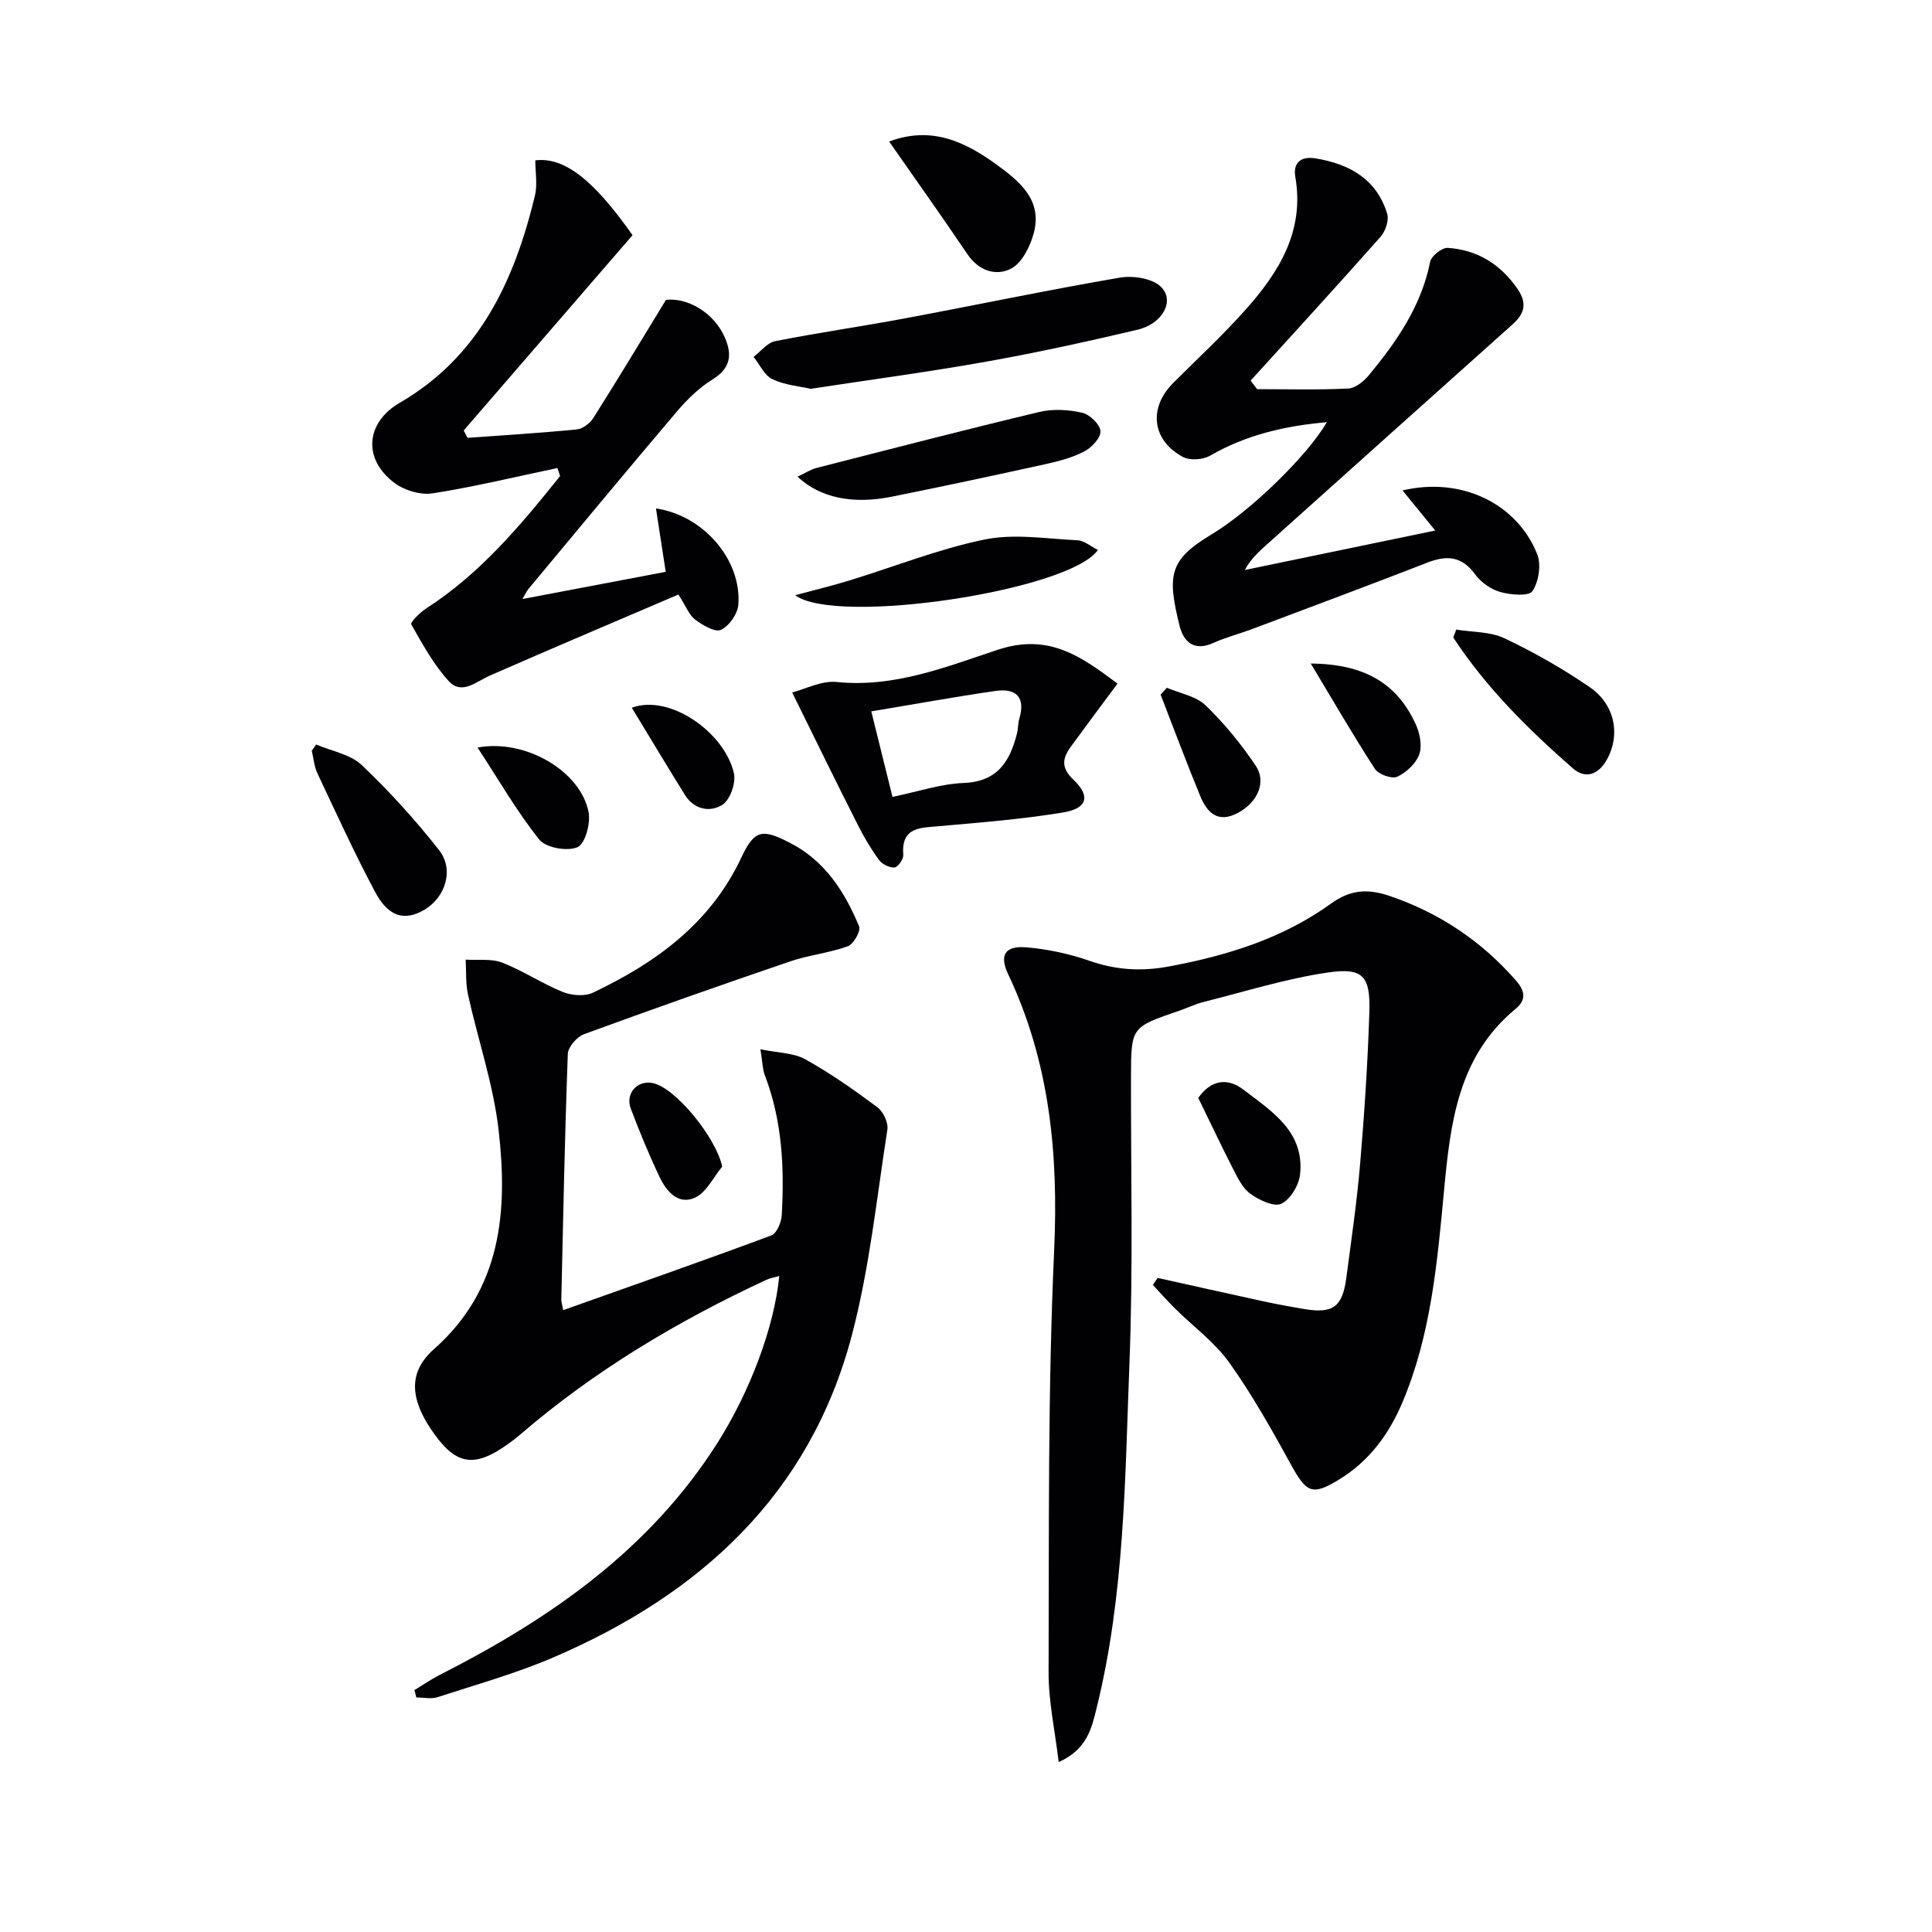 <svg enable-background="new 0 0 400 400" viewBox="0 0 400 400" xmlns="http://www.w3.org/2000/svg"><g fill="#010104"><path d="m239.67 264.58c7.23 1.6 14.46 3.23 21.7 4.8 2.91.63 5.85 1.17 8.79 1.66 5.82.96 7.79-.48 8.58-6.46 1.04-7.9 2.2-15.8 2.87-23.74.88-10.42 1.57-20.88 1.9-31.33.23-7.46-1.31-9.24-8.69-8.15-8.64 1.28-17.09 3.94-25.6 6.08-1.76.44-3.42 1.26-5.15 1.85-9.9 3.38-9.88 3.38-9.91 13.71-.04 19.66.45 39.33-.31 58.96-.93 24.03-.99 48.22-6.84 71.8-1 4.03-1.93 8.43-7.82 11.06-.79-6.67-2.12-12.62-2.09-18.56.1-29.13-.17-58.29 1.15-87.37.91-19.99-.92-39.03-9.54-57.23-1.84-3.88-.64-5.88 3.7-5.53 4.41.36 8.89 1.31 13.07 2.77 5.51 1.93 10.79 2.27 16.56 1.19 12.07-2.25 23.55-5.8 33.59-13.05 3.87-2.79 7.46-3.11 12-1.57 10.37 3.52 19.02 9.31 26.21 17.51 1.96 2.23 2.17 4.05-.05 5.89-11.93 9.87-13.5 23.58-14.83 37.75-1.39 14.82-2.7 29.79-8.62 43.77-2.78 6.57-6.87 12.12-13.08 15.92-5.51 3.37-6.73 2.82-9.9-2.94-3.99-7.25-8.05-14.52-12.84-21.24-3.04-4.26-7.49-7.5-11.27-11.24-1.58-1.56-3.04-3.24-4.56-4.86.33-.47.65-.96.98-1.45z"/><path d="m116.61 271.25c14.73-5.23 28.96-10.21 43.09-15.47 1.11-.41 2.07-2.71 2.15-4.19.57-9.85.09-19.62-3.51-29-.46-1.19-.45-2.57-.9-5.35 3.61.75 6.84.72 9.29 2.08 5.21 2.89 10.13 6.36 14.92 9.92 1.21.9 2.3 3.2 2.07 4.64-2.22 14.25-3.7 28.73-7.37 42.63-8.68 32.9-31.38 53.58-61.76 66.63-7.75 3.33-15.96 5.62-24 8.24-1.33.43-2.93.06-4.4.06-.13-.51-.25-1.02-.38-1.53 1.76-1.06 3.46-2.24 5.29-3.17 22.85-11.61 43.44-25.9 57.48-48.06 6.67-10.54 11.72-23.86 12.76-34.5-1.01.3-1.92.44-2.73.82-18.33 8.52-35.56 18.8-50.93 32.03-.76.65-1.55 1.26-2.36 1.84-7.26 5.24-11.09 4.51-16.13-3.02-4.35-6.51-4.57-11.91.65-16.52 14.05-12.42 15.31-28.62 13.39-45.38-1.09-9.47-4.28-18.69-6.34-28.06-.51-2.33-.34-4.8-.48-7.21 2.54.17 5.3-.25 7.56.62 4.31 1.67 8.24 4.33 12.53 6.07 1.84.75 4.56.96 6.27.15 13.02-6.19 24.3-14.32 30.71-27.96 2.75-5.86 4.36-5.99 10.09-3.05 7.24 3.72 11.33 10.13 14.3 17.29.39.95-1.15 3.68-2.33 4.11-3.87 1.4-8.09 1.82-11.99 3.15-14.27 4.87-28.49 9.87-42.64 15.06-1.47.54-3.29 2.64-3.35 4.08-.63 16.96-.96 33.94-1.35 50.91 0 .47.18.96.4 2.14z"/><path d="m96.8 90.65c7.54-.55 15.08-1 22.6-1.74 1.23-.12 2.73-1.26 3.43-2.35 4.93-7.79 9.69-15.69 15.05-24.47 4.24-.52 9.75 2.42 12.1 7.59 1.64 3.63 1.41 6.49-2.46 8.88-2.77 1.71-5.24 4.13-7.37 6.63-10.33 12.16-20.5 24.45-30.71 36.71-.4.48-.65 1.07-1.27 2.12 10.11-1.92 19.68-3.74 29.66-5.63-.68-4.43-1.34-8.71-2.02-13.12 9.82 1.43 17.73 10.61 17.06 19.9-.14 1.9-1.9 4.44-3.6 5.23-1.22.57-3.79-.96-5.34-2.11-1.24-.92-1.85-2.68-3.47-5.2-12.94 5.54-26.03 11.08-39.04 16.78-2.85 1.25-5.82 4.11-8.53 1.13-3.13-3.44-5.43-7.66-7.75-11.74-.23-.4 1.79-2.44 3.06-3.26 11.21-7.22 19.59-17.23 27.76-27.44-.18-.55-.37-1.1-.55-1.66-8.6 1.8-17.16 3.88-25.83 5.24-2.49.39-5.82-.59-7.88-2.13-6.68-4.98-5.96-12.54 1.05-16.61 16.51-9.58 23.76-25.3 28-42.89.55-2.29.08-4.83.08-7.31 5.88-.72 11.93 3.82 20.13 15.49-11.61 13.43-23.29 26.93-34.96 40.44.27.5.53 1.01.8 1.52z"/><path d="m260.27 80.57c6.29 0 12.59.18 18.86-.13 1.5-.07 3.25-1.5 4.31-2.79 5.75-6.96 10.83-14.29 12.66-23.45.24-1.21 2.45-2.96 3.65-2.88 6.13.41 10.92 3.38 14.45 8.52 2.01 2.94 1.47 5.08-1.05 7.33-16.98 15.16-33.91 30.37-50.86 45.56-1.68 1.51-3.37 3.02-4.55 5.28 13.09-2.71 26.18-5.43 39.41-8.17-2.31-2.83-4.41-5.4-6.77-8.3 12.09-2.88 23.67 2.65 27.88 13.19.87 2.18.32 5.72-.99 7.66-.76 1.11-4.53.78-6.68.17-1.95-.55-4-2.03-5.21-3.68-2.77-3.79-5.9-3.95-9.91-2.38-12.06 4.69-24.18 9.21-36.28 13.76-2.64.99-5.41 1.69-7.97 2.85-4.03 1.82-6.2-.24-7.03-3.63-2.55-10.43-2.14-13.56 6.62-18.82 8.25-4.95 19.93-16.42 23.91-23.25-8.65.75-16.72 2.62-24.2 6.94-1.48.85-4.17 1.03-5.62.25-6.41-3.44-7.15-10.13-2.04-15.27 5.05-5.07 10.34-9.94 15.09-15.29 6.88-7.74 12.17-16.22 10.23-27.42-.49-2.8 1.04-4.35 4.18-3.83 7.03 1.16 12.64 4.27 14.84 11.46.41 1.35-.35 3.62-1.36 4.76-8.87 10.02-17.91 19.88-26.91 29.79.44.6.89 1.19 1.34 1.77z"/><path d="m164.01 143.37c2.65-.67 6.06-2.5 9.24-2.17 11.87 1.22 22.65-3.14 33.32-6.67 10.62-3.52 17.34 1.44 24.8 7-3.41 4.6-6.57 8.81-9.67 13.07-1.74 2.39-2.08 4.35.56 6.85 3.57 3.38 2.85 5.94-2.14 6.76-8.49 1.4-17.1 2.08-25.68 2.84-3.96.35-7.87.16-7.43 5.96.07.87-1.12 2.55-1.81 2.59-1.06.07-2.56-.67-3.21-1.56-1.66-2.26-3.11-4.71-4.37-7.22-4.46-8.79-8.78-17.66-13.61-27.45zm20.77 21.62c5.34-1.1 9.99-2.7 14.69-2.88 7.06-.26 9.64-4.48 11.1-10.3.24-.96.17-2 .45-2.94 1.38-4.58-.68-6.44-4.98-5.81-8.48 1.23-16.91 2.77-25.65 4.22 1.5 6.05 2.89 11.65 4.39 17.71z"/><path d="m167.84 80.5c-2.24-.51-5.32-.76-7.92-1.99-1.66-.78-2.62-3.03-3.9-4.62 1.48-1.12 2.82-2.92 4.45-3.25 8.93-1.77 17.95-3.05 26.9-4.73 14.81-2.77 29.57-5.87 44.42-8.42 2.72-.47 6.6.09 8.47 1.8 3.09 2.82.53 7.73-4.73 8.97-10.3 2.43-20.66 4.71-31.08 6.57-11.89 2.13-23.88 3.73-36.61 5.67z"/><path d="m165.12 98.69c1.66-.78 2.74-1.5 3.92-1.8 15.37-3.93 30.73-7.92 46.16-11.6 2.8-.67 6.01-.48 8.84.16 1.56.35 3.67 2.37 3.8 3.8.12 1.33-1.78 3.38-3.29 4.18-2.44 1.29-5.25 2.04-7.98 2.64-10.65 2.35-21.32 4.63-32.02 6.78-8.02 1.6-14.77.23-19.43-4.16z"/><path d="m227.31 113.86c-5.77 8.43-54.19 15.73-62.68 9.37 4.05-1.09 7.67-1.96 11.23-3.05 9.33-2.86 18.48-6.53 27.99-8.48 6.15-1.26 12.82-.15 19.24.16 1.41.08 2.77 1.29 4.22 2z"/><path d="m65.46 154.14c3.18 1.37 7.05 2.01 9.41 4.24 5.75 5.45 11.12 11.38 16.02 17.61 3.21 4.07 1.32 9.88-3.13 12.43-4.04 2.32-7.36 1.41-10.12-3.79-4.27-8.03-8.05-16.31-11.93-24.54-.67-1.42-.79-3.09-1.16-4.65.3-.43.61-.86.91-1.3z"/><path d="m184.09 29.3c8.77-3.28 15.71.02 22.34 4.85 4.83 3.52 9.42 7.36 7.59 14.15-.74 2.73-2.42 6.13-4.67 7.31-3.07 1.6-6.68.53-9.03-2.95-5.19-7.68-10.56-15.22-16.23-23.36z"/><path d="m301.5 130.35c3.35.55 7.04.4 9.98 1.8 6.13 2.91 12.11 6.3 17.7 10.15 5.28 3.63 6.34 10.03 3.46 15.05-1.79 3.12-4.45 3.96-7.02 1.71-9.25-8.1-17.97-16.73-24.74-27.08.21-.55.41-1.09.62-1.63z"/><path d="m248.09 227.32c2.57-3.73 6.01-4.28 9.37-1.7 5.84 4.46 12.63 8.67 11.71 17.49-.23 2.24-1.99 5.2-3.88 6.11-1.51.72-4.58-.75-6.39-2.04-1.62-1.16-2.64-3.3-3.61-5.18-2.48-4.84-4.79-9.76-7.2-14.68z"/><path d="m241.59 142.39c2.71 1.17 6.02 1.73 8.02 3.65 3.88 3.74 7.36 8.01 10.37 12.49 2.32 3.45.32 7.66-3.74 9.8-4.1 2.17-6.34-.1-7.73-3.48-2.87-6.96-5.49-14.02-8.22-21.04.43-.47.86-.95 1.3-1.42z"/><path d="m271.38 137.38c11.11.08 17.93 4.13 21.77 12.66.83 1.84 1.33 4.42.68 6.18-.7 1.89-2.69 3.74-4.57 4.6-1.11.5-3.85-.49-4.6-1.63-4.44-6.84-8.52-13.9-13.28-21.81z"/><path d="m98.87 154.77c10.06-1.86 21.38 5 22.99 13.37.45 2.32-.71 6.58-2.3 7.26-2.11.91-6.52.14-7.89-1.56-4.59-5.72-8.29-12.18-12.8-19.07z"/><path d="m149.52 241.54c-1.83 2.2-3.23 5.29-5.58 6.4-3.46 1.63-5.95-1.25-7.36-4.21-2.2-4.63-4.16-9.39-5.98-14.19-1.21-3.17 1.4-6 4.61-5.29 4.77 1.07 13.11 11.41 14.31 17.29z"/><path d="m130.81 146.53c7.83-2.91 19.2 5.09 21.14 13.56.45 1.98-.77 5.48-2.37 6.52-2.52 1.63-5.87 1.04-7.77-2.03-3.72-5.98-7.34-12.02-11-18.05z"/></g></svg>